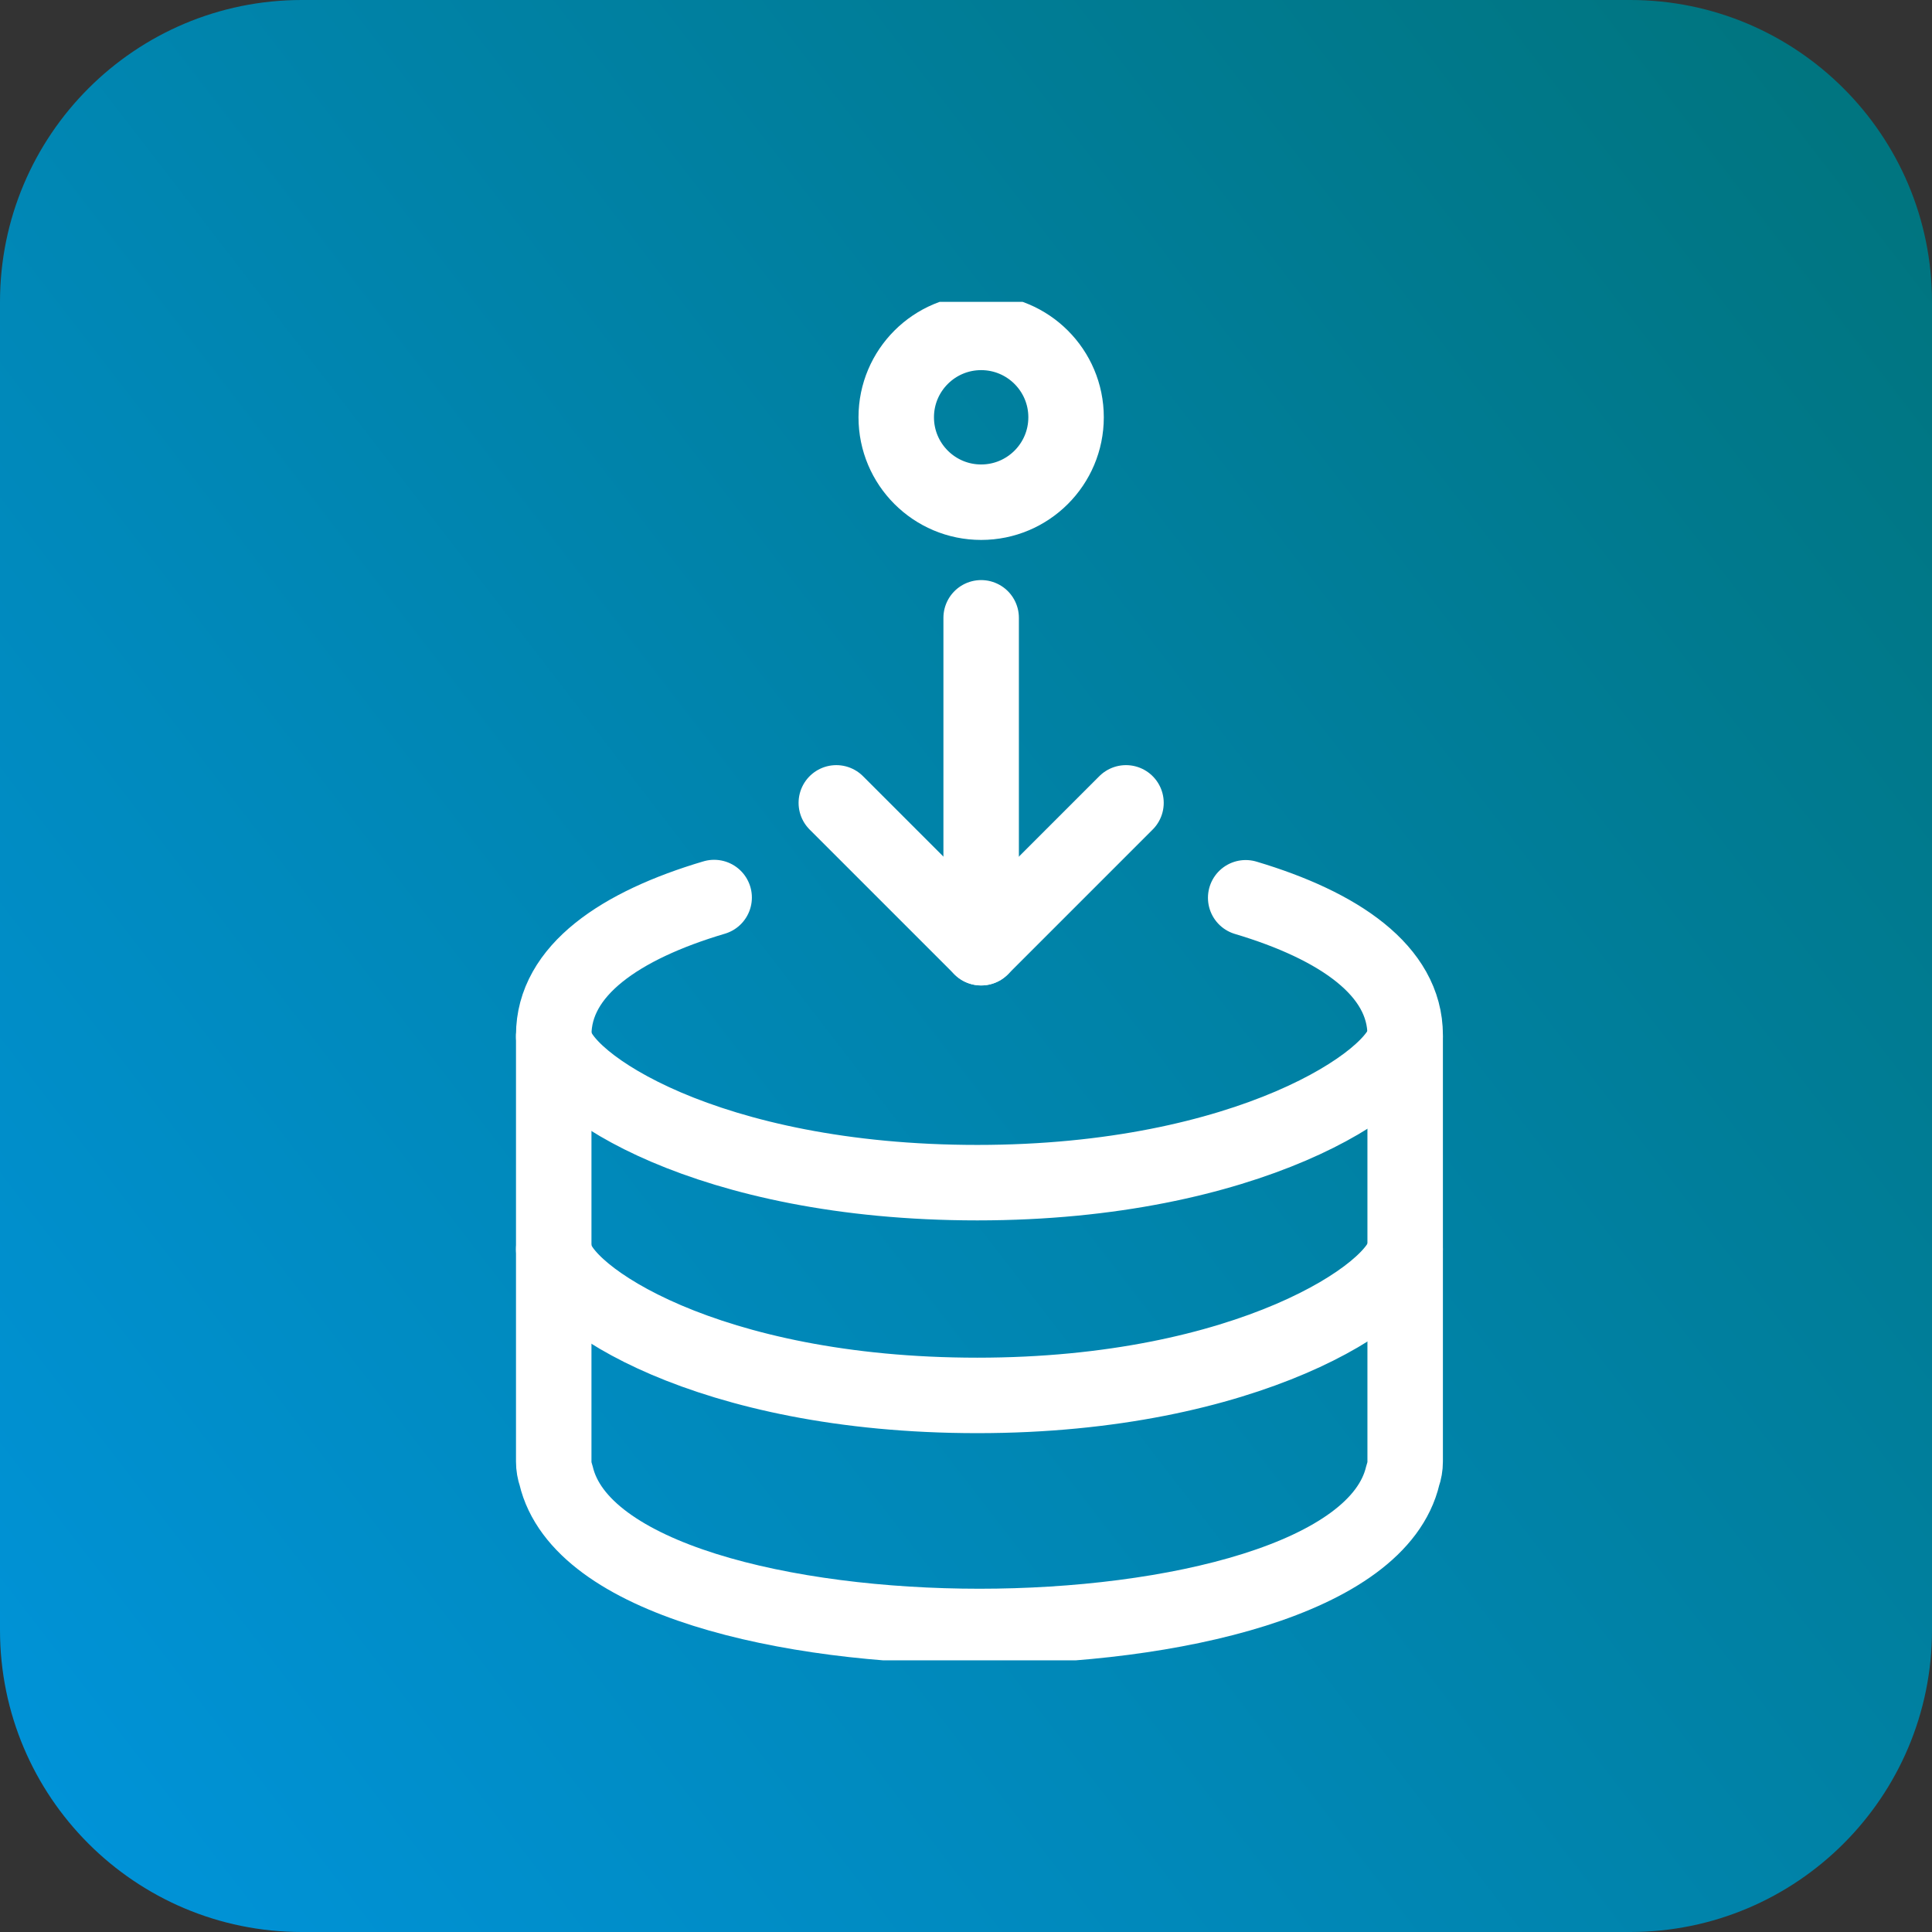 <svg width="64" height="64" viewBox="0 0 64 64" fill="none" xmlns="http://www.w3.org/2000/svg">
<rect x="0" y="0" width="64" height="64" fill="#333333" stroke="none"/>
<path d="M54 0H10C4.477 0 0 4.477 0 10V54C0 59.523 4.477 64 10 64H54C59.523 64 64 59.523 64 54V10C64 4.477 59.523 0 54 0Z" fill="url(#paint0_linear_181_225)"/>
<g clip-path="url(#clip0_181_225)">
<path d="M32.502 31.394V20.466" stroke="white" stroke-width="2.5" stroke-linecap="round" stroke-linejoin="round"/>
<path d="M37.3 26.596L32.502 31.394L27.704 26.596" stroke="white" stroke-width="2.5" stroke-linecap="round" stroke-linejoin="round"/>
<path d="M35.315 13.823C35.315 12.27 34.055 11.011 32.502 11.011C30.949 11.011 29.689 12.27 29.689 13.823C29.689 15.377 30.949 16.636 32.502 16.636C34.055 16.636 35.315 15.377 35.315 13.823Z" stroke="white" stroke-width="2.5" stroke-linecap="round" stroke-linejoin="round"/>
<path d="M46.547 34.335C46.383 35.784 41.336 39.177 32.376 39.177C23.416 39.177 18.524 35.862 18.359 34.414C18.352 34.388 18.347 34.362 18.343 34.335" stroke="white" stroke-width="2.5" stroke-linecap="round" stroke-linejoin="round"/>
<path d="M46.547 41.383C46.383 42.831 41.336 46.225 32.376 46.225C23.416 46.225 18.524 42.91 18.359 41.462C18.352 41.436 18.347 41.409 18.343 41.383" stroke="white" stroke-width="2.5" stroke-linecap="round" stroke-linejoin="round"/>
<path d="M23.657 29.732C20.553 30.652 18.343 32.145 18.343 34.287L18.346 34.309L18.343 34.336V48.418C18.343 48.574 18.37 48.729 18.421 48.876C19.224 52.307 26.063 53.879 32.446 53.879C38.828 53.879 45.667 52.307 46.469 48.876C46.521 48.729 46.548 48.574 46.548 48.418V34.335L46.545 34.309L46.548 34.286C46.548 32.152 44.353 30.661 41.265 29.74" stroke="white" stroke-width="2.5" stroke-linecap="round" stroke-linejoin="round"/>
</g>
<defs>
<linearGradient id="paint0_linear_181_225" x1="-0.416" y1="71.844" x2="70.953" y2="16.824" gradientUnits="userSpaceOnUse">
<stop stop-color="#0096E1"/>
<stop offset="1" stop-color="#007580"/>
</linearGradient>
<clipPath id="clip0_181_225">
<rect width="45" height="45" fill="white" transform="translate(10 10)"/>
</clipPath>
</defs>
</svg>
